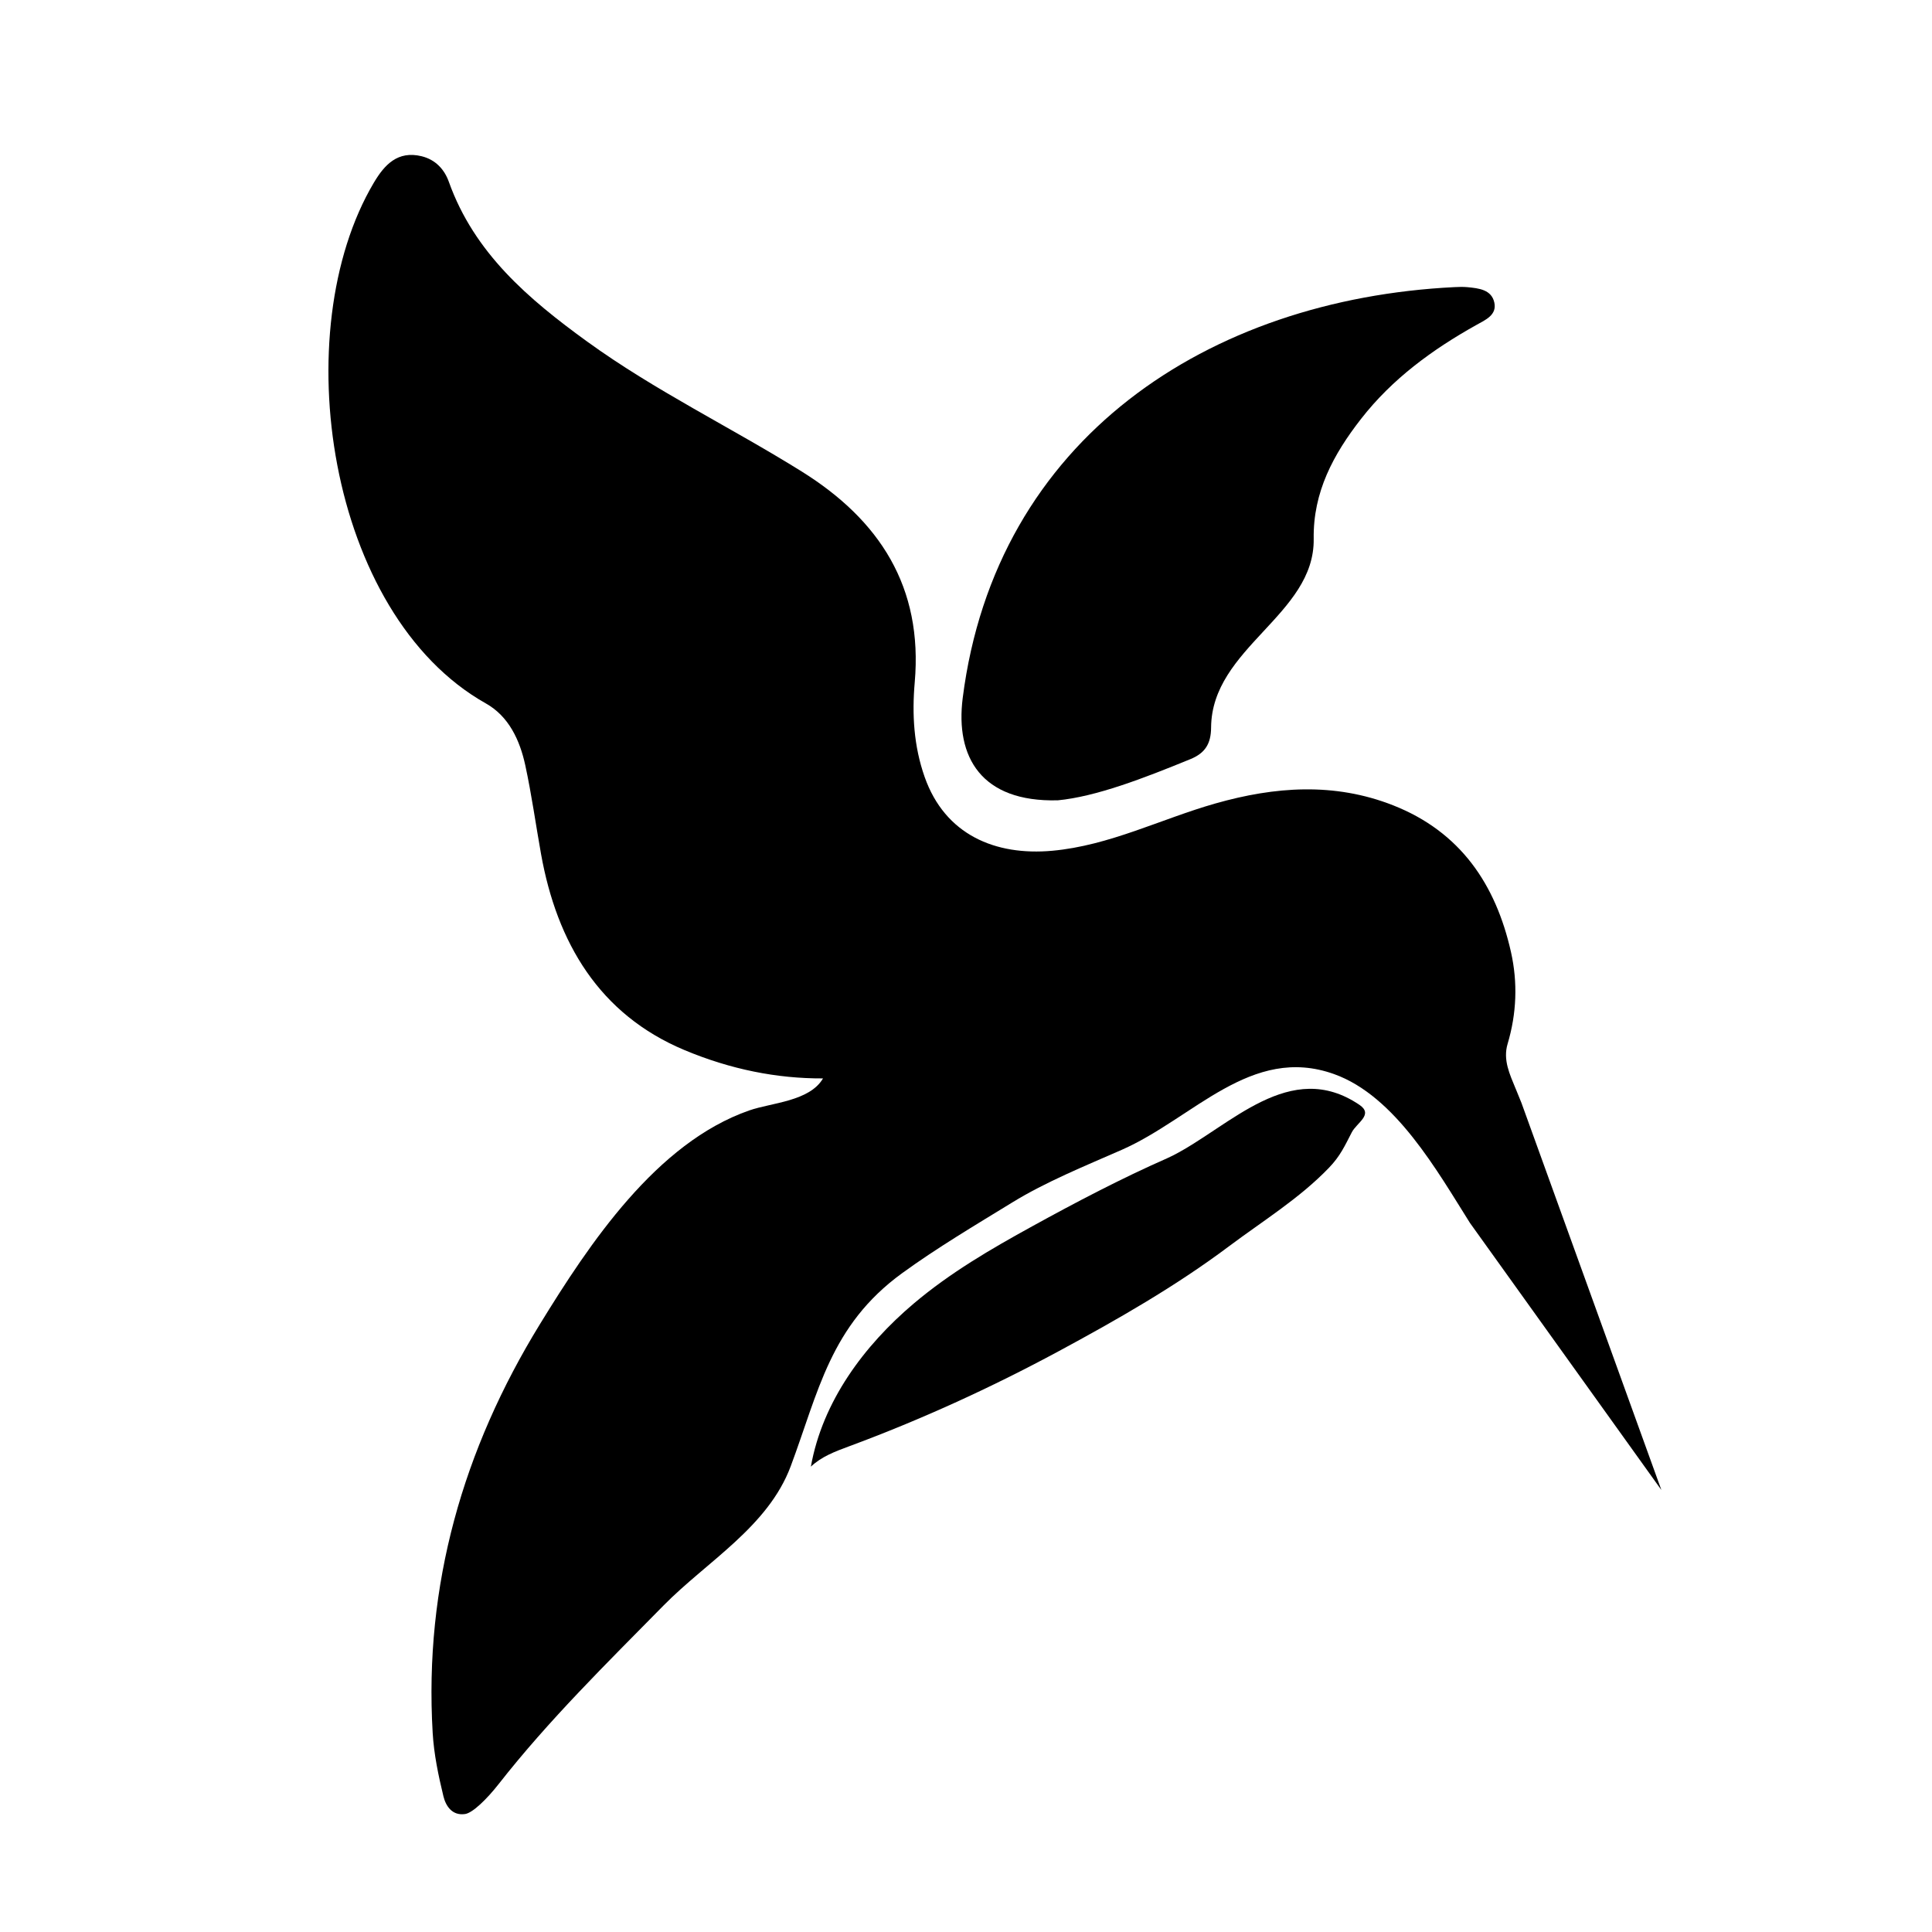 <?xml version="1.0" encoding="UTF-8"?>
<!-- Uploaded to: SVG Repo, www.svgrepo.com, Generator: SVG Repo Mixer Tools -->
<svg fill="#000000" width="800px" height="800px" version="1.1" viewBox="144 144 512 512" xmlns="http://www.w3.org/2000/svg">
 <g>
  <path d="m424.26 356.1c10.191-0.973 22.727-5.812 35.211-10.922 3.91-1.602 5.453-4.09 5.481-8.367 0.156-21.172 27.488-29.832 27.191-50.012-0.188-12.426 5.238-22.41 12.555-31.797 8.297-10.645 18.918-18.379 30.562-24.887 2.379-1.328 5.461-2.621 4.758-5.91-0.742-3.473-4.137-3.809-7.141-4.102-1.133-0.109-2.289-0.066-3.43-0.012-65.07 3.219-121.57 40.012-130.32 108.89-1.988 15.691 4.945 27.617 25.129 27.113z"/>
  <path d="m454.84 450.22c-0.535 0.273-1.066 0.527-1.613 0.766-12.066 5.309-24.164 11.656-35.715 18.016-10.969 6.035-21.66 12.254-31.316 20.41-13.199 11.148-24.242 26-27.305 43.262 2.828-2.672 6.402-4.004 9.98-5.332 19.129-7.082 37.645-15.539 55.586-25.199 15.586-8.398 31.043-17.23 45.242-27.867 8.961-6.715 18.625-12.645 26.449-20.758 3.066-3.18 4.203-5.809 6.098-9.453 1.324-2.555 5.828-4.691 2.012-7.273-18.363-12.426-34.129 5.609-49.418 13.43z"/>
  <path d="m545.66 432.51c-1.559-3.824-3.406-7.613-2.125-11.891 2.398-8.039 2.699-16.246 0.891-24.309-4.031-17.965-13.422-31.875-31.23-38.891-15.629-6.152-31.383-4.953-47.074-0.5-14.449 4.102-28.062 11.164-43.281 12.543-15.047 1.359-28.391-4.203-33.801-19.559-2.891-8.203-3.367-16.637-2.629-25.059 2.211-25.285-9.301-43.016-29.953-55.895-18.812-11.73-38.879-21.398-56.891-34.457-15.508-11.238-29.871-23.426-36.613-42.293-1.18-3.305-3.527-5.883-7.211-6.793-6.367-1.551-9.859 2.273-12.672 7.008-23.328 39.301-12.379 114.35 29.699 138.01 6.066 3.41 8.992 9.734 10.43 16.363 1.688 7.785 2.777 15.695 4.18 23.543 4.211 23.492 15.422 42.477 37.98 51.938 12.273 5.144 24.57 7.578 36.746 7.523-3.57 6.098-13.645 6.43-19.531 8.48-24.621 8.574-42.402 35.328-55.488 56.645-20.383 33.191-30.727 69.148-28.426 108.3 0.332 5.648 1.508 11.297 2.848 16.809 0.609 2.508 2.266 5.215 5.742 4.711 1.996-0.289 5.742-3.918 8.902-7.949 13.25-16.922 28.625-31.996 43.672-47.293 11.531-11.723 27.715-20.867 33.715-36.91 7.359-19.664 10.445-37.297 29.52-51.172 9.266-6.734 19.441-12.766 29.223-18.766 8.848-5.438 19.25-9.652 28.969-13.922 19-8.34 34.309-27.953 56.297-20.078 16.242 5.812 27.371 25.766 36.012 39.457l50.719 70.762-37.074-102.57c-0.531-1.266-1.031-2.531-1.543-3.793z"/>
 </g>
</svg>